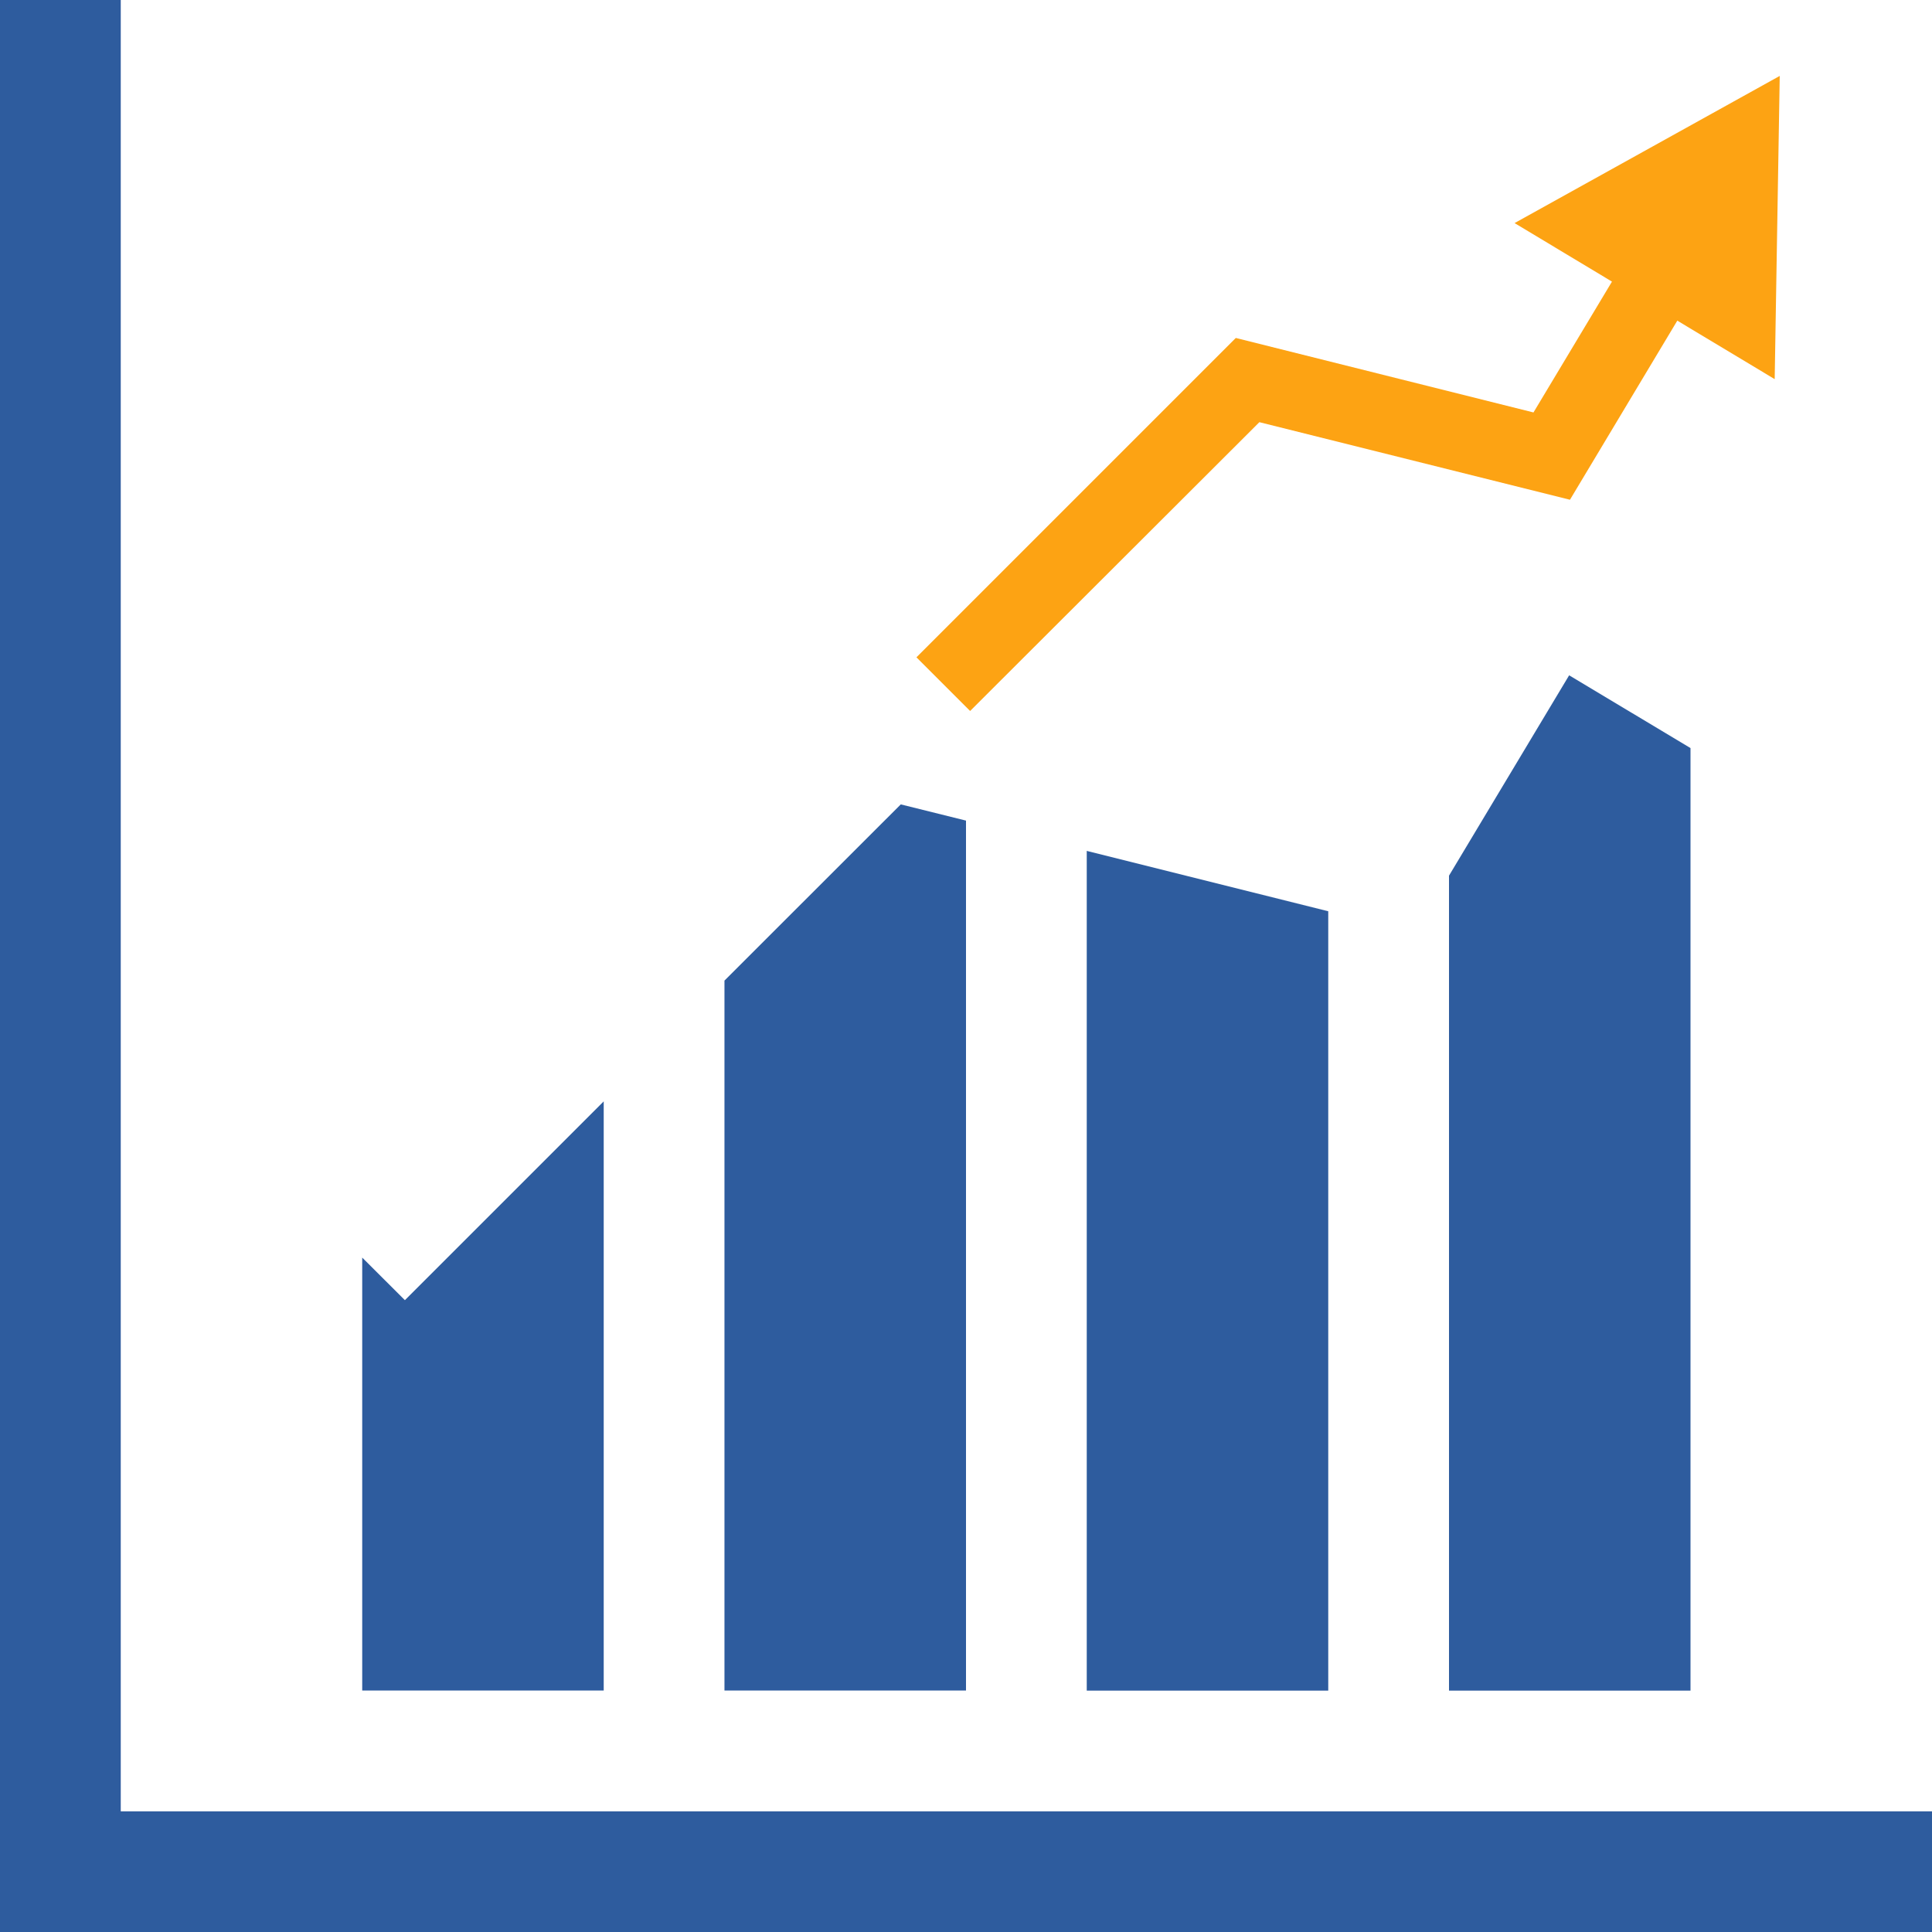 <svg xmlns="http://www.w3.org/2000/svg" width="54" height="54" viewBox="0 0 54 54"><defs><style>.a{fill:#2e5c9e;}.a,.b{fill-rule:evenodd;}.b{fill:#fda313;}</style></defs><g transform="translate(-128 -4)"><path class="a" d="M444.8,6036.927v3.373h-54v-54h3.375v50.627Zm-33.751-3.377H417.8v-24.314l-1.823-.453-4.928,4.925v19.843Zm-10.125-12.1v12.1h6.75v-16.466l-5.557,5.556Zm30.376-10.675v22.779h6.75v-26.345l-3.392-2.034Zm-3.375,22.779v-21.784l-6.75-1.687v23.471Z" transform="translate(-262.8 -5982.3)"/><path class="b" d="M406,5998.1l8.681,2.168,3-5.006,2.722,1.635.141-8.475-7.411,4.113,2.722,1.636-2.194,3.657-8.32-2.082-8.926,8.926,1.5,1.5Z" transform="translate(-242.8 -5982.3)"/></g></svg>